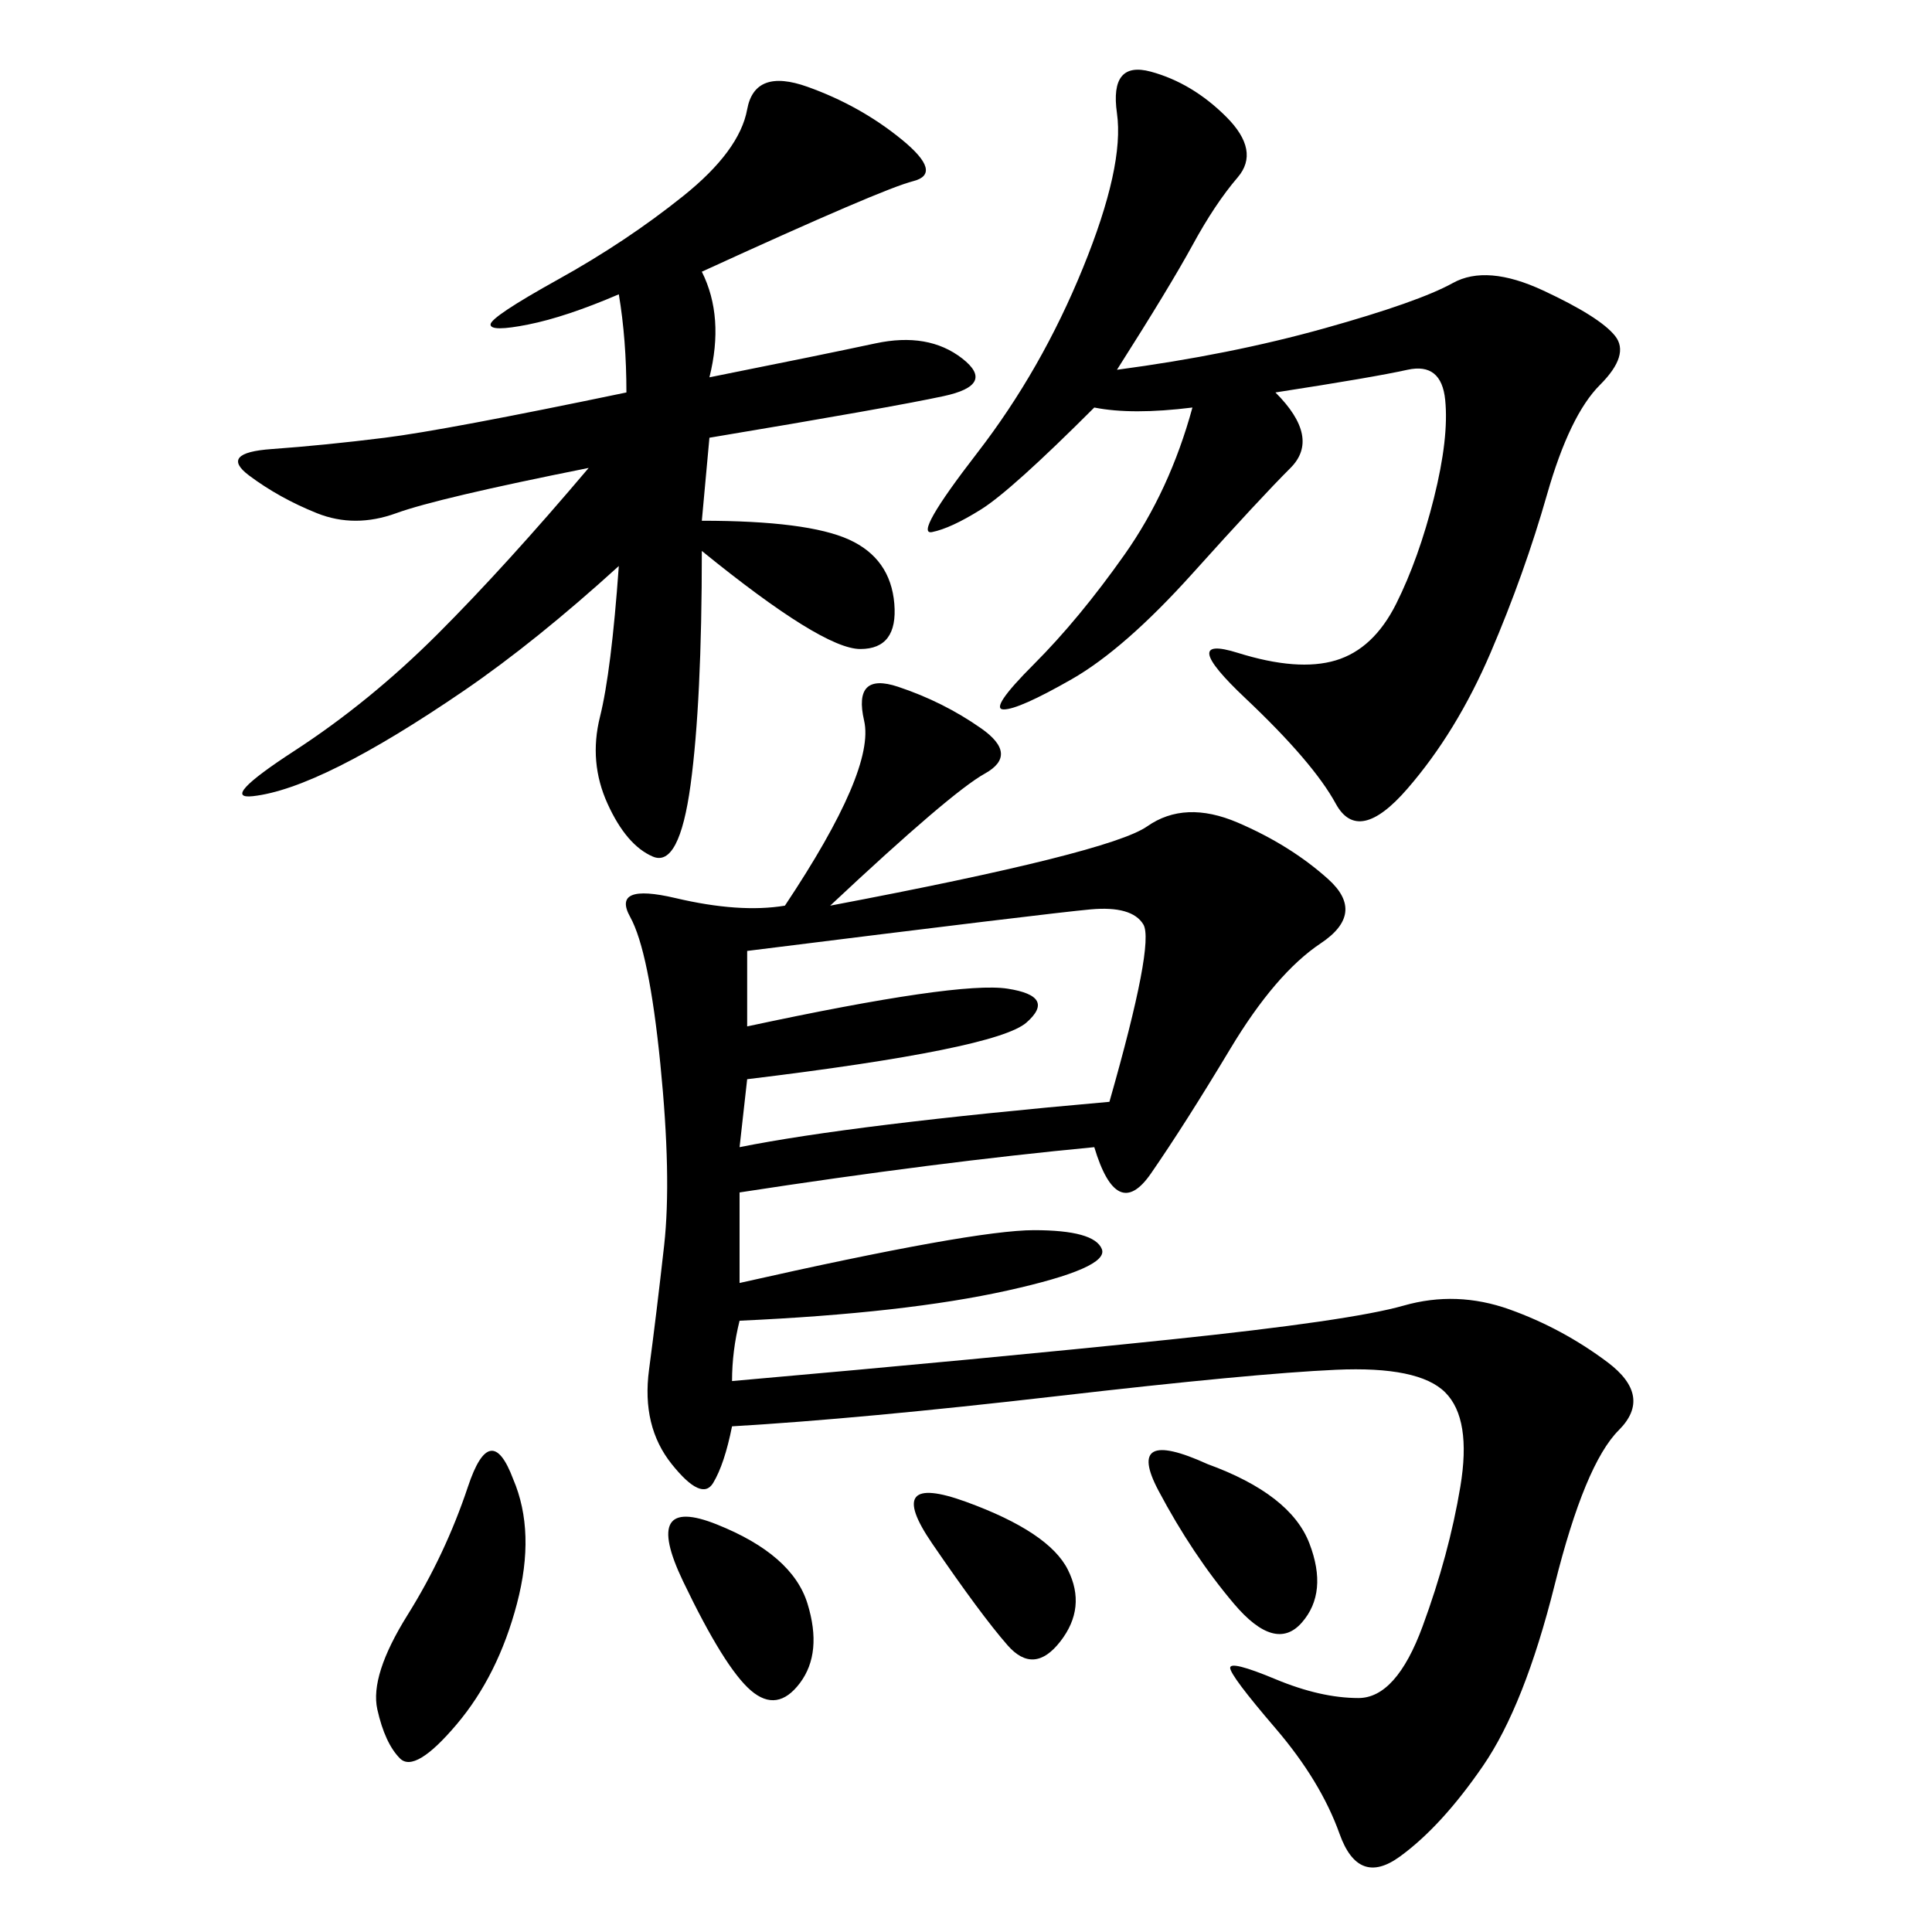 <svg xmlns="http://www.w3.org/2000/svg" xmlns:xlink="http://www.w3.org/1999/xlink" width="300" height="300"><path d="M128.91 140.63Q172.27 132.42 178.13 128.32Q183.98 124.22 192.19 127.73Q200.39 131.25 206.25 136.52Q212.11 141.80 205.08 146.48Q198.05 151.17 191.02 162.89Q183.98 174.61 178.71 182.23Q173.44 189.84 169.92 178.13L169.92 178.13Q145.31 180.47 114.84 185.16L114.84 185.16L114.84 199.22Q151.17 191.02 160.55 191.02L160.55 191.02Q169.92 191.02 171.09 193.95Q172.27 196.88 156.45 200.39Q140.63 203.91 114.84 205.08L114.84 205.08Q113.67 209.77 113.67 214.45L113.67 214.45Q153.52 210.94 181.64 208.01Q209.77 205.08 217.97 202.73Q226.17 200.39 234.38 203.32Q242.58 206.25 249.61 211.52Q256.64 216.80 251.37 222.07Q246.09 227.34 241.41 246.09Q236.72 264.84 230.27 274.22Q223.83 283.59 217.38 288.28Q210.94 292.97 208.01 284.77Q205.08 276.56 198.05 268.36Q191.02 260.16 191.02 258.98L191.02 258.98Q191.02 257.81 198.05 260.74Q205.08 263.67 210.94 263.67L210.94 263.67Q216.80 263.67 220.90 252.54Q225 241.41 226.76 230.86Q228.52 220.31 224.41 216.21Q220.31 212.11 207.42 212.70Q194.53 213.28 164.06 216.80Q133.59 220.31 113.67 221.48L113.67 221.48Q112.50 227.34 110.74 230.27Q108.98 233.20 104.30 227.34Q99.61 221.48 100.78 212.70Q101.95 203.91 103.13 193.36Q104.30 182.81 102.54 165.23Q100.78 147.66 97.85 142.38Q94.92 137.11 104.88 139.45Q114.84 141.80 121.88 140.63L121.88 140.63Q135.94 119.53 134.18 111.91Q132.42 104.30 139.45 106.64Q146.48 108.98 152.34 113.09Q158.20 117.19 152.93 120.12Q147.66 123.05 128.91 140.63L128.91 140.63ZM108.98 42.19Q112.50 49.22 110.16 58.59L110.16 58.59Q127.73 55.08 135.94 53.32Q144.14 51.56 149.41 55.66Q154.69 59.77 146.48 61.52Q138.28 63.28 110.16 67.97L110.16 67.97L108.98 80.86Q125.39 80.86 131.84 83.79Q138.28 86.72 138.87 93.75Q139.45 100.78 133.59 100.78L133.59 100.78Q127.73 100.78 108.98 85.55L108.98 85.55Q108.98 108.98 107.23 121.88Q105.47 134.77 101.37 133.01Q97.27 131.25 94.34 124.80Q91.41 118.36 93.16 111.33Q94.92 104.30 96.09 87.89L96.09 87.89Q83.20 99.61 72.07 107.23Q60.94 114.84 52.73 118.95Q44.53 123.05 39.26 123.63Q33.98 124.22 45.70 116.60Q57.42 108.98 67.97 98.44Q78.52 87.89 91.41 72.66L91.41 72.66Q67.97 77.34 61.52 79.69Q55.08 82.03 49.22 79.69Q43.36 77.34 38.67 73.83Q33.98 70.31 42.19 69.73Q50.39 69.14 59.77 67.97Q69.14 66.80 97.27 60.94L97.27 60.94Q97.27 52.73 96.09 45.70L96.09 45.70Q87.89 49.22 82.03 50.39Q76.17 51.56 76.17 50.39L76.17 50.39Q76.17 49.22 86.72 43.36Q97.27 37.50 106.05 30.47Q114.84 23.44 116.02 16.99Q117.19 10.55 125.39 13.48Q133.59 16.41 140.04 21.68Q146.48 26.95 141.80 28.13Q137.11 29.30 108.98 42.19L108.98 42.19ZM173.44 57.42Q191.02 55.08 205.66 50.98Q220.31 46.88 225.59 43.95Q230.86 41.02 239.65 45.12Q248.44 49.22 250.78 52.15Q253.13 55.08 248.44 59.77Q243.75 64.45 240.23 76.76Q236.72 89.06 231.45 101.37Q226.17 113.67 218.55 122.46Q210.94 131.25 207.42 124.80Q203.91 118.36 193.36 108.40Q182.81 98.44 192.19 101.37Q201.56 104.30 207.42 102.54Q213.28 100.78 216.80 93.75Q220.31 86.72 222.66 77.34Q225 67.97 224.41 62.11Q223.83 56.25 218.55 57.42Q213.28 58.59 198.05 60.94L198.05 60.94Q205.08 67.97 200.39 72.66Q195.70 77.34 185.16 89.06Q174.61 100.78 166.41 105.47Q158.20 110.16 155.86 110.16L155.86 110.16Q153.52 110.16 160.55 103.13Q167.58 96.09 174.61 86.13Q181.64 76.17 185.16 63.28L185.16 63.28Q175.78 64.45 169.92 63.28L169.92 63.28Q157.03 76.17 152.34 79.10Q147.66 82.03 144.73 82.62Q141.80 83.20 151.76 70.31Q161.72 57.42 168.16 41.60Q174.61 25.78 173.44 17.58Q172.27 9.38 178.71 11.13Q185.16 12.89 190.43 18.16Q195.70 23.44 192.19 27.54Q188.67 31.64 185.16 38.09Q181.64 44.53 173.44 57.42L173.44 57.42ZM116.02 147.66L116.02 159.38Q148.83 152.34 156.45 153.52Q164.06 154.69 159.38 158.79Q154.69 162.89 116.02 167.58L116.02 167.58L114.84 178.13Q132.42 174.61 172.27 171.09L172.27 171.09Q179.30 146.48 177.54 143.55Q175.78 140.63 169.34 141.21Q162.89 141.80 116.02 147.66L116.02 147.66ZM79.69 229.69Q83.20 237.89 80.27 249.02Q77.34 260.16 70.90 267.77Q64.45 275.39 62.11 273.05Q59.77 270.70 58.59 265.43Q57.42 260.16 63.28 250.78Q69.14 241.41 72.66 230.86Q76.17 220.31 79.69 229.69L79.69 229.69ZM187.50 227.34Q200.39 232.03 203.32 239.65Q206.25 247.27 202.15 251.95Q198.05 256.64 191.60 249.02Q185.16 241.41 179.88 231.45Q174.61 221.48 187.50 227.34L187.50 227.34ZM111.33 236.72Q123.05 241.41 125.39 249.02Q127.73 256.64 124.22 261.33Q120.70 266.02 116.60 262.50Q112.50 258.98 106.05 245.51Q99.61 232.03 111.33 236.72L111.33 236.72ZM150 233.20Q162.89 237.89 165.82 243.75Q168.75 249.61 164.65 254.88Q160.55 260.16 156.45 255.47Q152.34 250.78 144.73 239.65Q137.11 228.52 150 233.20L150 233.20Z"/></svg>
